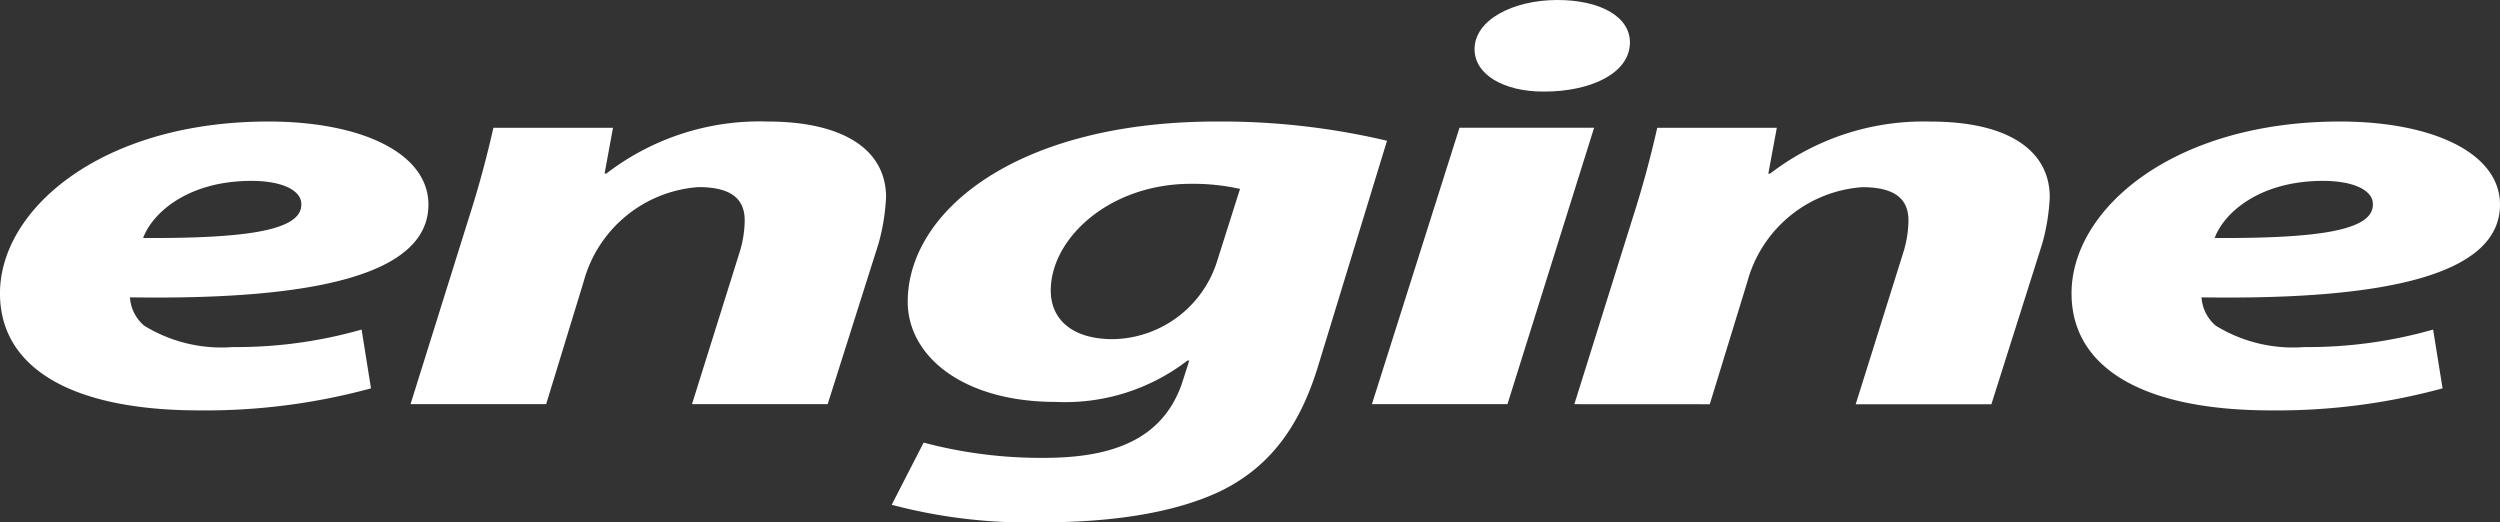 <svg xmlns="http://www.w3.org/2000/svg" width="138.199" height="28.874"><rect width="100%" height="100%" fill="#333333" stroke="none"/><g fill="#fff"><path data-name="パス 356" d="M16.657 11.312c0 1.406-2.915 1.875-8.745 1.844.521-1.407 2.5-3.157 5.986-3.157 1.718 0 2.759.531 2.759 1.281zm3.332 6.906a25.237 25.237 0 01-7.132.968 8.147 8.147 0 01-4.893-1.187 2.251 2.251 0 01-.781-1.562c10.2.157 16.5-1.25 16.5-5.125 0-2.843-3.695-4.594-8.849-4.594-9.213 0-14.835 4.844-14.835 9.5 0 4 3.747 6.468 11.035 6.468a34.761 34.761 0 009.474-1.218z"/><path data-name="パス 357" d="M22.694 22.342l3.227-10.307a57.187 57.187 0 001.353-4.969h6.611l-.464 2.527h.1a13.892 13.892 0 018.9-2.875c4.164 0 6.56 1.532 6.56 4.187a11.486 11.486 0 01-.417 2.563l-2.811 8.874h-7.5l2.654-8.467a6.111 6.111 0 00.26-1.688c0-1.094-.625-1.844-2.55-1.844a7.094 7.094 0 00-6.351 5.218l-2.075 6.781z"/><path data-name="パス 358" d="M67.252 14.53a6.147 6.147 0 01-5.731 4.219c-2.29 0-3.436-1.125-3.436-2.688 0-2.874 3.228-5.9 7.756-5.9a11.993 11.993 0 012.707.281zM49.293 27.904a29.491 29.491 0 008.328.97c3.385 0 7.079-.407 9.838-1.72 3.02-1.468 4.477-3.968 5.363-6.78l3.851-12.593a39.871 39.871 0 00-9.421-1.063c-11.089 0-17.126 5-17.073 10.031.051 3 3.122 5.468 8.171 5.468a11.092 11.092 0 007.287-2.282h.105l-.421 1.314c-1.092 3.062-3.851 4.061-7.6 4.061a25.262 25.262 0 01-6.663-.843z"/><path data-name="パス 359" d="M75.839 22.342l4.841-15.28h7.441l-4.789 15.28zm9.474-17.28c-2.185 0-3.8-.937-3.8-2.343C81.513 1.094 83.648 0 86.095 0c2.342 0 4.007.906 4.007 2.343 0 1.719-2.186 2.719-4.736 2.719z"/><path data-name="パス 360" d="M87.03 22.342l3.228-10.307a57.187 57.187 0 001.353-4.969h6.61l-.469 2.531h.1a13.9 13.9 0 018.9-2.875c4.163 0 6.558 1.532 6.558 4.187a11.486 11.486 0 01-.417 2.563l-2.81 8.874h-7.5l2.655-8.467a6.149 6.149 0 00.261-1.688c0-1.094-.626-1.844-2.551-1.844a7.1 7.1 0 00-6.352 5.218l-2.081 6.781z"/><path data-name="パス 361" d="M131.172 11.312c0 1.406-2.915 1.875-8.746 1.844.52-1.407 2.5-3.157 5.986-3.157 1.718 0 2.76.531 2.76 1.281zm3.33 6.906a25.227 25.227 0 01-7.13.968 8.143 8.143 0 01-4.893-1.187 2.253 2.253 0 01-.78-1.562c10.2.157 16.5-1.25 16.5-5.125 0-2.843-3.7-4.594-8.849-4.594-9.215 0-14.836 4.844-14.836 9.5 0 4 3.748 6.468 11.036 6.468a34.761 34.761 0 009.474-1.218z"/></g></svg>